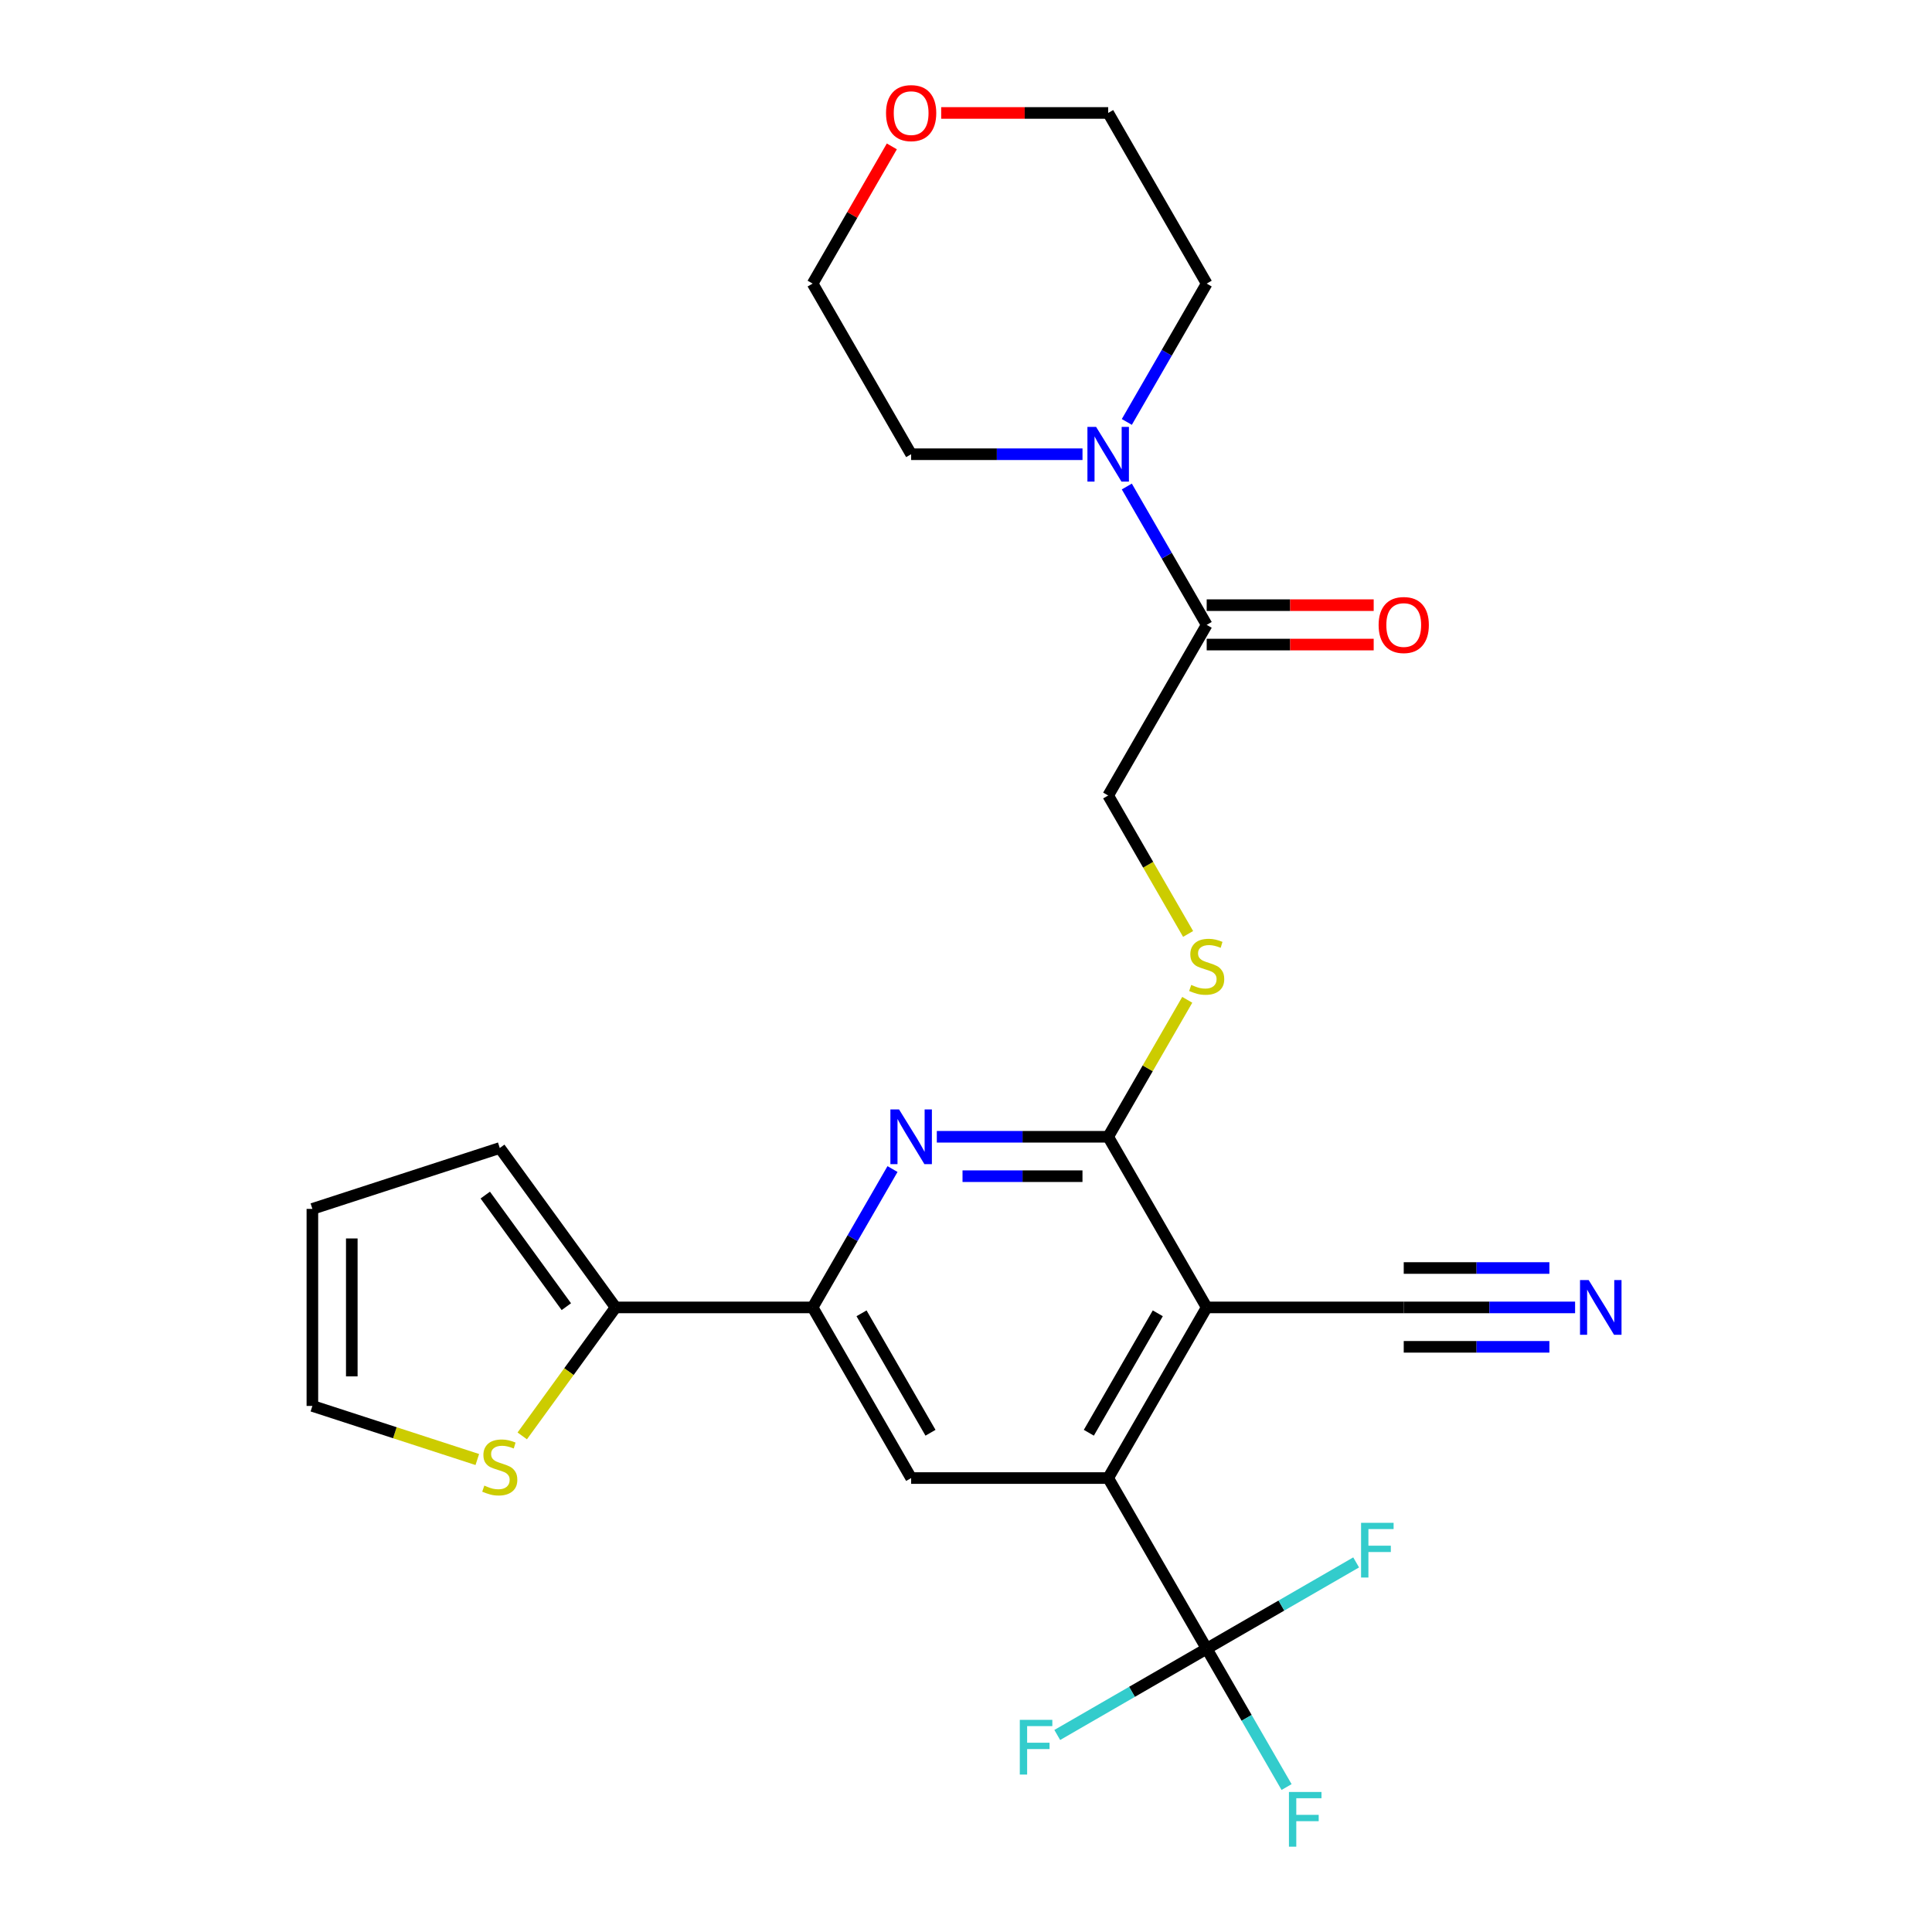 <?xml version='1.0' encoding='iso-8859-1'?>
<svg version='1.1' baseProfile='full'
              xmlns='http://www.w3.org/2000/svg'
                      xmlns:rdkit='http://www.rdkit.org/xml'
                      xmlns:xlink='http://www.w3.org/1999/xlink'
                  xml:space='preserve'
width='1000px' height='1000px' viewBox='0 0 1000 1000'>
<!-- END OF HEADER -->
<rect style='opacity:1.0;fill:#FFFFFF;stroke:none' width='1000' height='1000' x='0' y='0'> </rect>
<path class='bond-0' d='M 624.585,676.717 L 573.592,765.039' style='fill:none;fill-rule:evenodd;stroke:#000000;stroke-width:6px;stroke-linecap:butt;stroke-linejoin:miter;stroke-opacity:1' />
<path class='bond-0' d='M 599.271,679.767 L 563.576,741.592' style='fill:none;fill-rule:evenodd;stroke:#000000;stroke-width:6px;stroke-linecap:butt;stroke-linejoin:miter;stroke-opacity:1' />
<path class='bond-1' d='M 624.585,676.717 L 573.592,588.395' style='fill:none;fill-rule:evenodd;stroke:#000000;stroke-width:6px;stroke-linecap:butt;stroke-linejoin:miter;stroke-opacity:1' />
<path class='bond-9' d='M 624.585,676.717 L 726.57,676.717' style='fill:none;fill-rule:evenodd;stroke:#000000;stroke-width:6px;stroke-linecap:butt;stroke-linejoin:miter;stroke-opacity:1' />
<path class='bond-3' d='M 573.592,765.039 L 624.585,853.361' style='fill:none;fill-rule:evenodd;stroke:#000000;stroke-width:6px;stroke-linecap:butt;stroke-linejoin:miter;stroke-opacity:1' />
<path class='bond-5' d='M 573.592,765.039 L 471.606,765.039' style='fill:none;fill-rule:evenodd;stroke:#000000;stroke-width:6px;stroke-linecap:butt;stroke-linejoin:miter;stroke-opacity:1' />
<path class='bond-2' d='M 573.592,588.395 L 529.244,588.395' style='fill:none;fill-rule:evenodd;stroke:#000000;stroke-width:6px;stroke-linecap:butt;stroke-linejoin:miter;stroke-opacity:1' />
<path class='bond-2' d='M 529.244,588.395 L 484.896,588.395' style='fill:none;fill-rule:evenodd;stroke:#0000FF;stroke-width:6px;stroke-linecap:butt;stroke-linejoin:miter;stroke-opacity:1' />
<path class='bond-2' d='M 560.287,608.792 L 529.244,608.792' style='fill:none;fill-rule:evenodd;stroke:#000000;stroke-width:6px;stroke-linecap:butt;stroke-linejoin:miter;stroke-opacity:1' />
<path class='bond-2' d='M 529.244,608.792 L 498.2,608.792' style='fill:none;fill-rule:evenodd;stroke:#0000FF;stroke-width:6px;stroke-linecap:butt;stroke-linejoin:miter;stroke-opacity:1' />
<path class='bond-11' d='M 573.592,588.395 L 594.057,552.949' style='fill:none;fill-rule:evenodd;stroke:#000000;stroke-width:6px;stroke-linecap:butt;stroke-linejoin:miter;stroke-opacity:1' />
<path class='bond-11' d='M 594.057,552.949 L 614.522,517.502' style='fill:none;fill-rule:evenodd;stroke:#CCCC00;stroke-width:6px;stroke-linecap:butt;stroke-linejoin:miter;stroke-opacity:1' />
<path class='bond-4' d='M 461.959,605.104 L 441.286,640.911' style='fill:none;fill-rule:evenodd;stroke:#0000FF;stroke-width:6px;stroke-linecap:butt;stroke-linejoin:miter;stroke-opacity:1' />
<path class='bond-4' d='M 441.286,640.911 L 420.614,676.717' style='fill:none;fill-rule:evenodd;stroke:#000000;stroke-width:6px;stroke-linecap:butt;stroke-linejoin:miter;stroke-opacity:1' />
<path class='bond-18' d='M 624.585,853.361 L 645.257,889.167' style='fill:none;fill-rule:evenodd;stroke:#000000;stroke-width:6px;stroke-linecap:butt;stroke-linejoin:miter;stroke-opacity:1' />
<path class='bond-18' d='M 645.257,889.167 L 665.93,924.973' style='fill:none;fill-rule:evenodd;stroke:#33CCCC;stroke-width:6px;stroke-linecap:butt;stroke-linejoin:miter;stroke-opacity:1' />
<path class='bond-19' d='M 624.585,853.361 L 585.908,875.691' style='fill:none;fill-rule:evenodd;stroke:#000000;stroke-width:6px;stroke-linecap:butt;stroke-linejoin:miter;stroke-opacity:1' />
<path class='bond-19' d='M 585.908,875.691 L 547.232,898.02' style='fill:none;fill-rule:evenodd;stroke:#33CCCC;stroke-width:6px;stroke-linecap:butt;stroke-linejoin:miter;stroke-opacity:1' />
<path class='bond-20' d='M 624.585,853.361 L 663.261,831.031' style='fill:none;fill-rule:evenodd;stroke:#000000;stroke-width:6px;stroke-linecap:butt;stroke-linejoin:miter;stroke-opacity:1' />
<path class='bond-20' d='M 663.261,831.031 L 701.937,808.701' style='fill:none;fill-rule:evenodd;stroke:#33CCCC;stroke-width:6px;stroke-linecap:butt;stroke-linejoin:miter;stroke-opacity:1' />
<path class='bond-6' d='M 420.614,676.717 L 318.628,676.717' style='fill:none;fill-rule:evenodd;stroke:#000000;stroke-width:6px;stroke-linecap:butt;stroke-linejoin:miter;stroke-opacity:1' />
<path class='bond-26' d='M 420.614,676.717 L 471.606,765.039' style='fill:none;fill-rule:evenodd;stroke:#000000;stroke-width:6px;stroke-linecap:butt;stroke-linejoin:miter;stroke-opacity:1' />
<path class='bond-26' d='M 445.927,679.767 L 481.622,741.592' style='fill:none;fill-rule:evenodd;stroke:#000000;stroke-width:6px;stroke-linecap:butt;stroke-linejoin:miter;stroke-opacity:1' />
<path class='bond-12' d='M 318.628,676.717 L 294.47,709.967' style='fill:none;fill-rule:evenodd;stroke:#000000;stroke-width:6px;stroke-linecap:butt;stroke-linejoin:miter;stroke-opacity:1' />
<path class='bond-12' d='M 294.47,709.967 L 270.312,743.218' style='fill:none;fill-rule:evenodd;stroke:#CCCC00;stroke-width:6px;stroke-linecap:butt;stroke-linejoin:miter;stroke-opacity:1' />
<path class='bond-14' d='M 318.628,676.717 L 258.682,594.209' style='fill:none;fill-rule:evenodd;stroke:#000000;stroke-width:6px;stroke-linecap:butt;stroke-linejoin:miter;stroke-opacity:1' />
<path class='bond-14' d='M 293.135,676.33 L 251.173,618.574' style='fill:none;fill-rule:evenodd;stroke:#000000;stroke-width:6px;stroke-linecap:butt;stroke-linejoin:miter;stroke-opacity:1' />
<path class='bond-7' d='M 624.585,323.429 L 573.592,411.751' style='fill:none;fill-rule:evenodd;stroke:#000000;stroke-width:6px;stroke-linecap:butt;stroke-linejoin:miter;stroke-opacity:1' />
<path class='bond-8' d='M 624.585,323.429 L 603.912,287.622' style='fill:none;fill-rule:evenodd;stroke:#000000;stroke-width:6px;stroke-linecap:butt;stroke-linejoin:miter;stroke-opacity:1' />
<path class='bond-8' d='M 603.912,287.622 L 583.239,251.816' style='fill:none;fill-rule:evenodd;stroke:#0000FF;stroke-width:6px;stroke-linecap:butt;stroke-linejoin:miter;stroke-opacity:1' />
<path class='bond-16' d='M 624.585,333.627 L 667.802,333.627' style='fill:none;fill-rule:evenodd;stroke:#000000;stroke-width:6px;stroke-linecap:butt;stroke-linejoin:miter;stroke-opacity:1' />
<path class='bond-16' d='M 667.802,333.627 L 711.02,333.627' style='fill:none;fill-rule:evenodd;stroke:#FF0000;stroke-width:6px;stroke-linecap:butt;stroke-linejoin:miter;stroke-opacity:1' />
<path class='bond-16' d='M 624.585,313.23 L 667.802,313.23' style='fill:none;fill-rule:evenodd;stroke:#000000;stroke-width:6px;stroke-linecap:butt;stroke-linejoin:miter;stroke-opacity:1' />
<path class='bond-16' d='M 667.802,313.23 L 711.02,313.23' style='fill:none;fill-rule:evenodd;stroke:#FF0000;stroke-width:6px;stroke-linecap:butt;stroke-linejoin:miter;stroke-opacity:1' />
<path class='bond-22' d='M 560.302,235.107 L 515.954,235.107' style='fill:none;fill-rule:evenodd;stroke:#0000FF;stroke-width:6px;stroke-linecap:butt;stroke-linejoin:miter;stroke-opacity:1' />
<path class='bond-22' d='M 515.954,235.107 L 471.606,235.107' style='fill:none;fill-rule:evenodd;stroke:#000000;stroke-width:6px;stroke-linecap:butt;stroke-linejoin:miter;stroke-opacity:1' />
<path class='bond-23' d='M 583.239,218.397 L 603.912,182.591' style='fill:none;fill-rule:evenodd;stroke:#0000FF;stroke-width:6px;stroke-linecap:butt;stroke-linejoin:miter;stroke-opacity:1' />
<path class='bond-23' d='M 603.912,182.591 L 624.585,146.785' style='fill:none;fill-rule:evenodd;stroke:#000000;stroke-width:6px;stroke-linecap:butt;stroke-linejoin:miter;stroke-opacity:1' />
<path class='bond-10' d='M 726.57,676.717 L 770.918,676.717' style='fill:none;fill-rule:evenodd;stroke:#000000;stroke-width:6px;stroke-linecap:butt;stroke-linejoin:miter;stroke-opacity:1' />
<path class='bond-10' d='M 770.918,676.717 L 815.266,676.717' style='fill:none;fill-rule:evenodd;stroke:#0000FF;stroke-width:6px;stroke-linecap:butt;stroke-linejoin:miter;stroke-opacity:1' />
<path class='bond-10' d='M 726.57,697.114 L 764.266,697.114' style='fill:none;fill-rule:evenodd;stroke:#000000;stroke-width:6px;stroke-linecap:butt;stroke-linejoin:miter;stroke-opacity:1' />
<path class='bond-10' d='M 764.266,697.114 L 801.962,697.114' style='fill:none;fill-rule:evenodd;stroke:#0000FF;stroke-width:6px;stroke-linecap:butt;stroke-linejoin:miter;stroke-opacity:1' />
<path class='bond-10' d='M 726.57,656.32 L 764.266,656.32' style='fill:none;fill-rule:evenodd;stroke:#000000;stroke-width:6px;stroke-linecap:butt;stroke-linejoin:miter;stroke-opacity:1' />
<path class='bond-10' d='M 764.266,656.32 L 801.962,656.32' style='fill:none;fill-rule:evenodd;stroke:#0000FF;stroke-width:6px;stroke-linecap:butt;stroke-linejoin:miter;stroke-opacity:1' />
<path class='bond-13' d='M 614.96,483.403 L 594.276,447.577' style='fill:none;fill-rule:evenodd;stroke:#CCCC00;stroke-width:6px;stroke-linecap:butt;stroke-linejoin:miter;stroke-opacity:1' />
<path class='bond-13' d='M 594.276,447.577 L 573.592,411.751' style='fill:none;fill-rule:evenodd;stroke:#000000;stroke-width:6px;stroke-linecap:butt;stroke-linejoin:miter;stroke-opacity:1' />
<path class='bond-15' d='M 247.053,755.446 L 204.371,741.578' style='fill:none;fill-rule:evenodd;stroke:#CCCC00;stroke-width:6px;stroke-linecap:butt;stroke-linejoin:miter;stroke-opacity:1' />
<path class='bond-15' d='M 204.371,741.578 L 161.688,727.71' style='fill:none;fill-rule:evenodd;stroke:#000000;stroke-width:6px;stroke-linecap:butt;stroke-linejoin:miter;stroke-opacity:1' />
<path class='bond-17' d='M 258.682,594.209 L 161.688,625.724' style='fill:none;fill-rule:evenodd;stroke:#000000;stroke-width:6px;stroke-linecap:butt;stroke-linejoin:miter;stroke-opacity:1' />
<path class='bond-27' d='M 161.688,727.71 L 161.688,625.724' style='fill:none;fill-rule:evenodd;stroke:#000000;stroke-width:6px;stroke-linecap:butt;stroke-linejoin:miter;stroke-opacity:1' />
<path class='bond-27' d='M 182.086,712.412 L 182.086,641.022' style='fill:none;fill-rule:evenodd;stroke:#000000;stroke-width:6px;stroke-linecap:butt;stroke-linejoin:miter;stroke-opacity:1' />
<path class='bond-21' d='M 487.156,58.462 L 530.374,58.462' style='fill:none;fill-rule:evenodd;stroke:#FF0000;stroke-width:6px;stroke-linecap:butt;stroke-linejoin:miter;stroke-opacity:1' />
<path class='bond-21' d='M 530.374,58.462 L 573.592,58.462' style='fill:none;fill-rule:evenodd;stroke:#000000;stroke-width:6px;stroke-linecap:butt;stroke-linejoin:miter;stroke-opacity:1' />
<path class='bond-28' d='M 461.613,75.772 L 441.113,111.278' style='fill:none;fill-rule:evenodd;stroke:#FF0000;stroke-width:6px;stroke-linecap:butt;stroke-linejoin:miter;stroke-opacity:1' />
<path class='bond-28' d='M 441.113,111.278 L 420.614,146.785' style='fill:none;fill-rule:evenodd;stroke:#000000;stroke-width:6px;stroke-linecap:butt;stroke-linejoin:miter;stroke-opacity:1' />
<path class='bond-24' d='M 471.606,235.107 L 420.614,146.785' style='fill:none;fill-rule:evenodd;stroke:#000000;stroke-width:6px;stroke-linecap:butt;stroke-linejoin:miter;stroke-opacity:1' />
<path class='bond-25' d='M 624.585,146.785 L 573.592,58.462' style='fill:none;fill-rule:evenodd;stroke:#000000;stroke-width:6px;stroke-linecap:butt;stroke-linejoin:miter;stroke-opacity:1' />
<path  class='atom-3' d='M 465.346 574.235
L 474.626 589.235
Q 475.546 590.715, 477.026 593.395
Q 478.506 596.075, 478.586 596.235
L 478.586 574.235
L 482.346 574.235
L 482.346 602.555
L 478.466 602.555
L 468.506 586.155
Q 467.346 584.235, 466.106 582.035
Q 464.906 579.835, 464.546 579.155
L 464.546 602.555
L 460.866 602.555
L 460.866 574.235
L 465.346 574.235
' fill='#0000FF'/>
<path  class='atom-9' d='M 567.332 220.947
L 576.612 235.947
Q 577.532 237.427, 579.012 240.107
Q 580.492 242.787, 580.572 242.947
L 580.572 220.947
L 584.332 220.947
L 584.332 249.267
L 580.452 249.267
L 570.492 232.867
Q 569.332 230.947, 568.092 228.747
Q 566.892 226.547, 566.532 225.867
L 566.532 249.267
L 562.852 249.267
L 562.852 220.947
L 567.332 220.947
' fill='#0000FF'/>
<path  class='atom-11' d='M 822.296 662.557
L 831.576 677.557
Q 832.496 679.037, 833.976 681.717
Q 835.456 684.397, 835.536 684.557
L 835.536 662.557
L 839.296 662.557
L 839.296 690.877
L 835.416 690.877
L 825.456 674.477
Q 824.296 672.557, 823.056 670.357
Q 821.856 668.157, 821.496 667.477
L 821.496 690.877
L 817.816 690.877
L 817.816 662.557
L 822.296 662.557
' fill='#0000FF'/>
<path  class='atom-12' d='M 616.585 509.793
Q 616.905 509.913, 618.225 510.473
Q 619.545 511.033, 620.985 511.393
Q 622.465 511.713, 623.905 511.713
Q 626.585 511.713, 628.145 510.433
Q 629.705 509.113, 629.705 506.833
Q 629.705 505.273, 628.905 504.313
Q 628.145 503.353, 626.945 502.833
Q 625.745 502.313, 623.745 501.713
Q 621.225 500.953, 619.705 500.233
Q 618.225 499.513, 617.145 497.993
Q 616.105 496.473, 616.105 493.913
Q 616.105 490.353, 618.505 488.153
Q 620.945 485.953, 625.745 485.953
Q 629.025 485.953, 632.745 487.513
L 631.825 490.593
Q 628.425 489.193, 625.865 489.193
Q 623.105 489.193, 621.585 490.353
Q 620.065 491.473, 620.105 493.433
Q 620.105 494.953, 620.865 495.873
Q 621.665 496.793, 622.785 497.313
Q 623.945 497.833, 625.865 498.433
Q 628.425 499.233, 629.945 500.033
Q 631.465 500.833, 632.545 502.473
Q 633.665 504.073, 633.665 506.833
Q 633.665 510.753, 631.025 512.873
Q 628.425 514.953, 624.065 514.953
Q 621.545 514.953, 619.625 514.393
Q 617.745 513.873, 615.505 512.953
L 616.585 509.793
' fill='#CCCC00'/>
<path  class='atom-13' d='M 250.682 768.945
Q 251.002 769.065, 252.322 769.625
Q 253.642 770.185, 255.082 770.545
Q 256.562 770.865, 258.002 770.865
Q 260.682 770.865, 262.242 769.585
Q 263.802 768.265, 263.802 765.985
Q 263.802 764.425, 263.002 763.465
Q 262.242 762.505, 261.042 761.985
Q 259.842 761.465, 257.842 760.865
Q 255.322 760.105, 253.802 759.385
Q 252.322 758.665, 251.242 757.145
Q 250.202 755.625, 250.202 753.065
Q 250.202 749.505, 252.602 747.305
Q 255.042 745.105, 259.842 745.105
Q 263.122 745.105, 266.842 746.665
L 265.922 749.745
Q 262.522 748.345, 259.962 748.345
Q 257.202 748.345, 255.682 749.505
Q 254.162 750.625, 254.202 752.585
Q 254.202 754.105, 254.962 755.025
Q 255.762 755.945, 256.882 756.465
Q 258.042 756.985, 259.962 757.585
Q 262.522 758.385, 264.042 759.185
Q 265.562 759.985, 266.642 761.625
Q 267.762 763.225, 267.762 765.985
Q 267.762 769.905, 265.122 772.025
Q 262.522 774.105, 258.162 774.105
Q 255.642 774.105, 253.722 773.545
Q 251.842 773.025, 249.602 772.105
L 250.682 768.945
' fill='#CCCC00'/>
<path  class='atom-17' d='M 713.57 323.509
Q 713.57 316.709, 716.93 312.909
Q 720.29 309.109, 726.57 309.109
Q 732.85 309.109, 736.21 312.909
Q 739.57 316.709, 739.57 323.509
Q 739.57 330.389, 736.17 334.309
Q 732.77 338.189, 726.57 338.189
Q 720.33 338.189, 716.93 334.309
Q 713.57 330.429, 713.57 323.509
M 726.57 334.989
Q 730.89 334.989, 733.21 332.109
Q 735.57 329.189, 735.57 323.509
Q 735.57 317.949, 733.21 315.149
Q 730.89 312.309, 726.57 312.309
Q 722.25 312.309, 719.89 315.109
Q 717.57 317.909, 717.57 323.509
Q 717.57 329.229, 719.89 332.109
Q 722.25 334.989, 726.57 334.989
' fill='#FF0000'/>
<path  class='atom-19' d='M 667.157 927.523
L 683.997 927.523
L 683.997 930.763
L 670.957 930.763
L 670.957 939.363
L 682.557 939.363
L 682.557 942.643
L 670.957 942.643
L 670.957 955.843
L 667.157 955.843
L 667.157 927.523
' fill='#33CCCC'/>
<path  class='atom-20' d='M 527.843 890.194
L 544.683 890.194
L 544.683 893.434
L 531.643 893.434
L 531.643 902.034
L 543.243 902.034
L 543.243 905.314
L 531.643 905.314
L 531.643 918.514
L 527.843 918.514
L 527.843 890.194
' fill='#33CCCC'/>
<path  class='atom-21' d='M 704.487 788.208
L 721.327 788.208
L 721.327 791.448
L 708.287 791.448
L 708.287 800.048
L 719.887 800.048
L 719.887 803.328
L 708.287 803.328
L 708.287 816.528
L 704.487 816.528
L 704.487 788.208
' fill='#33CCCC'/>
<path  class='atom-22' d='M 458.606 58.542
Q 458.606 51.742, 461.966 47.943
Q 465.326 44.142, 471.606 44.142
Q 477.886 44.142, 481.246 47.943
Q 484.606 51.742, 484.606 58.542
Q 484.606 65.422, 481.206 69.343
Q 477.806 73.222, 471.606 73.222
Q 465.366 73.222, 461.966 69.343
Q 458.606 65.463, 458.606 58.542
M 471.606 70.022
Q 475.926 70.022, 478.246 67.142
Q 480.606 64.222, 480.606 58.542
Q 480.606 52.983, 478.246 50.182
Q 475.926 47.343, 471.606 47.343
Q 467.286 47.343, 464.926 50.142
Q 462.606 52.943, 462.606 58.542
Q 462.606 64.263, 464.926 67.142
Q 467.286 70.022, 471.606 70.022
' fill='#FF0000'/>
</svg>
